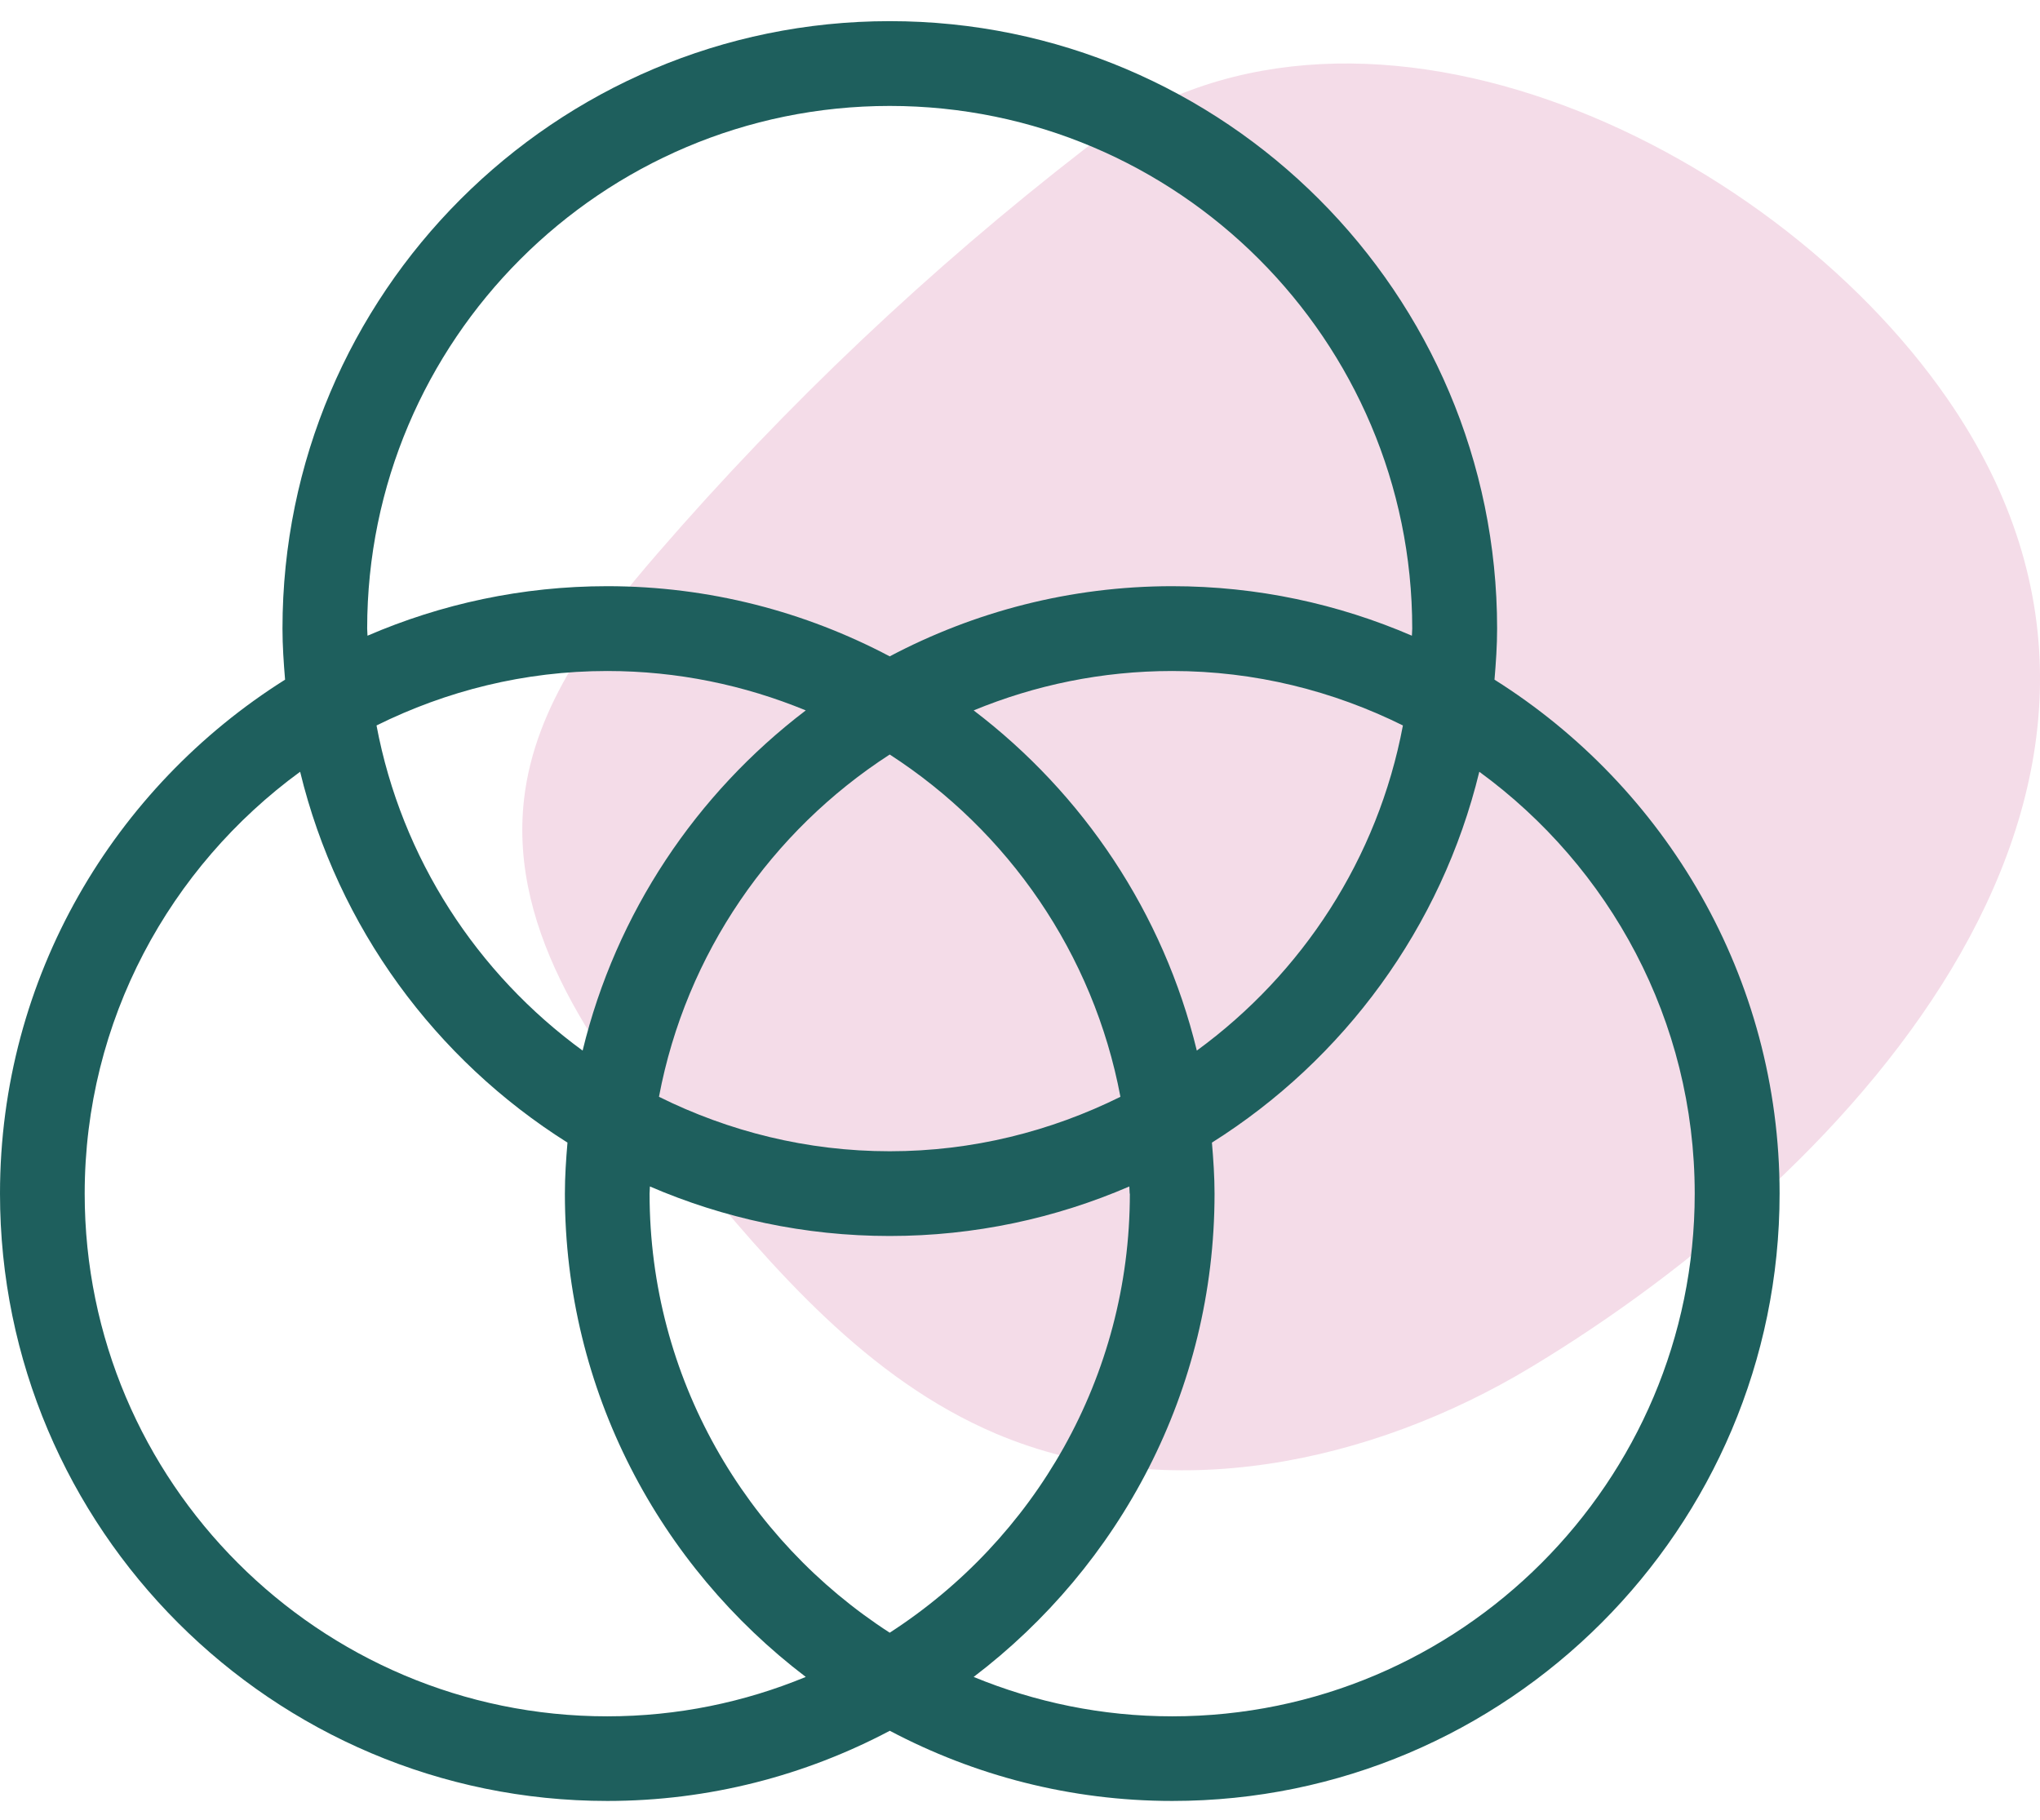 <svg width="74" height="66" viewBox="0 0 74 66" fill="none" xmlns="http://www.w3.org/2000/svg">
<path d="M39.347 5.403C33.72 9.759 28.527 14.672 23.87 20.051C21.617 22.651 19.405 25.556 19.011 28.972C18.442 33.882 21.715 38.326 24.854 42.142C28.058 46.04 31.489 50.03 36.134 51.999C42.361 54.638 49.731 53.081 55.522 49.594C67.384 42.453 80.246 28.348 70.642 14.464C64.138 5.062 48.957 -2.031 39.347 5.403Z" fill="#F4DCE8"/>
<path d="M54.212 24.65C54.264 24.037 54.307 23.421 54.307 22.797C54.307 10.648 44.426 0.767 32.277 0.767C20.128 0.767 10.247 10.648 10.247 22.797C10.247 23.421 10.29 24.037 10.341 24.65C4.142 28.551 0 35.439 0 43.287C0 55.436 9.881 65.317 22.03 65.317C25.73 65.317 29.214 64.391 32.277 62.772C35.34 64.391 38.824 65.317 42.524 65.317C54.673 65.317 64.554 55.436 64.554 43.287C64.554 35.436 60.412 28.551 54.212 24.65ZM13.319 22.797C13.319 12.345 21.823 3.842 32.274 3.842C42.725 3.842 51.228 12.345 51.228 22.797C51.228 22.885 51.216 22.967 51.216 23.056C48.546 21.904 45.608 21.26 42.521 21.26C38.821 21.26 35.337 22.187 32.274 23.805C29.211 22.187 25.727 21.26 22.027 21.26C18.939 21.26 16.001 21.904 13.331 23.056C13.331 22.967 13.319 22.885 13.319 22.797ZM40.985 43.29C40.985 49.968 37.507 55.835 32.274 59.215C27.044 55.838 23.563 49.968 23.563 43.29C23.563 43.202 23.575 43.12 23.575 43.031C26.245 44.183 29.183 44.827 32.271 44.827C35.358 44.827 38.296 44.183 40.966 43.031C40.966 43.12 40.978 43.202 40.978 43.29H40.985ZM32.274 41.754C29.266 41.754 26.431 41.032 23.904 39.779C24.883 34.583 27.985 30.136 32.274 27.365C36.565 30.136 39.665 34.583 40.643 39.779C38.114 41.032 35.279 41.754 32.274 41.754ZM21.134 38.103C17.309 35.311 14.566 31.136 13.658 26.311C16.187 25.058 19.022 24.336 22.027 24.336C24.575 24.336 27.004 24.848 29.229 25.765C25.258 28.786 22.347 33.108 21.134 38.103ZM35.319 25.765C37.541 24.848 39.97 24.336 42.521 24.336C45.529 24.336 48.364 25.058 50.89 26.311C49.982 31.139 47.239 35.311 43.414 38.103C42.201 33.108 39.29 28.786 35.319 25.765ZM22.027 62.248C11.576 62.248 3.072 53.745 3.072 43.293C3.072 37.006 6.163 31.44 10.887 27.99C12.258 33.635 15.797 38.426 20.585 41.44C20.533 42.053 20.491 42.669 20.491 43.293C20.491 50.447 23.932 56.792 29.229 60.819C27.007 61.736 24.578 62.248 22.027 62.248ZM42.521 62.248C39.973 62.248 37.544 61.736 35.319 60.819C40.616 56.792 44.057 50.444 44.057 43.293C44.057 42.669 44.014 42.053 43.962 41.44C48.748 38.429 52.289 33.635 53.661 27.99C58.388 31.44 61.475 37.006 61.475 43.293C61.475 53.745 52.972 62.248 42.521 62.248Z" fill="#1E5F5D"/>
</svg>
